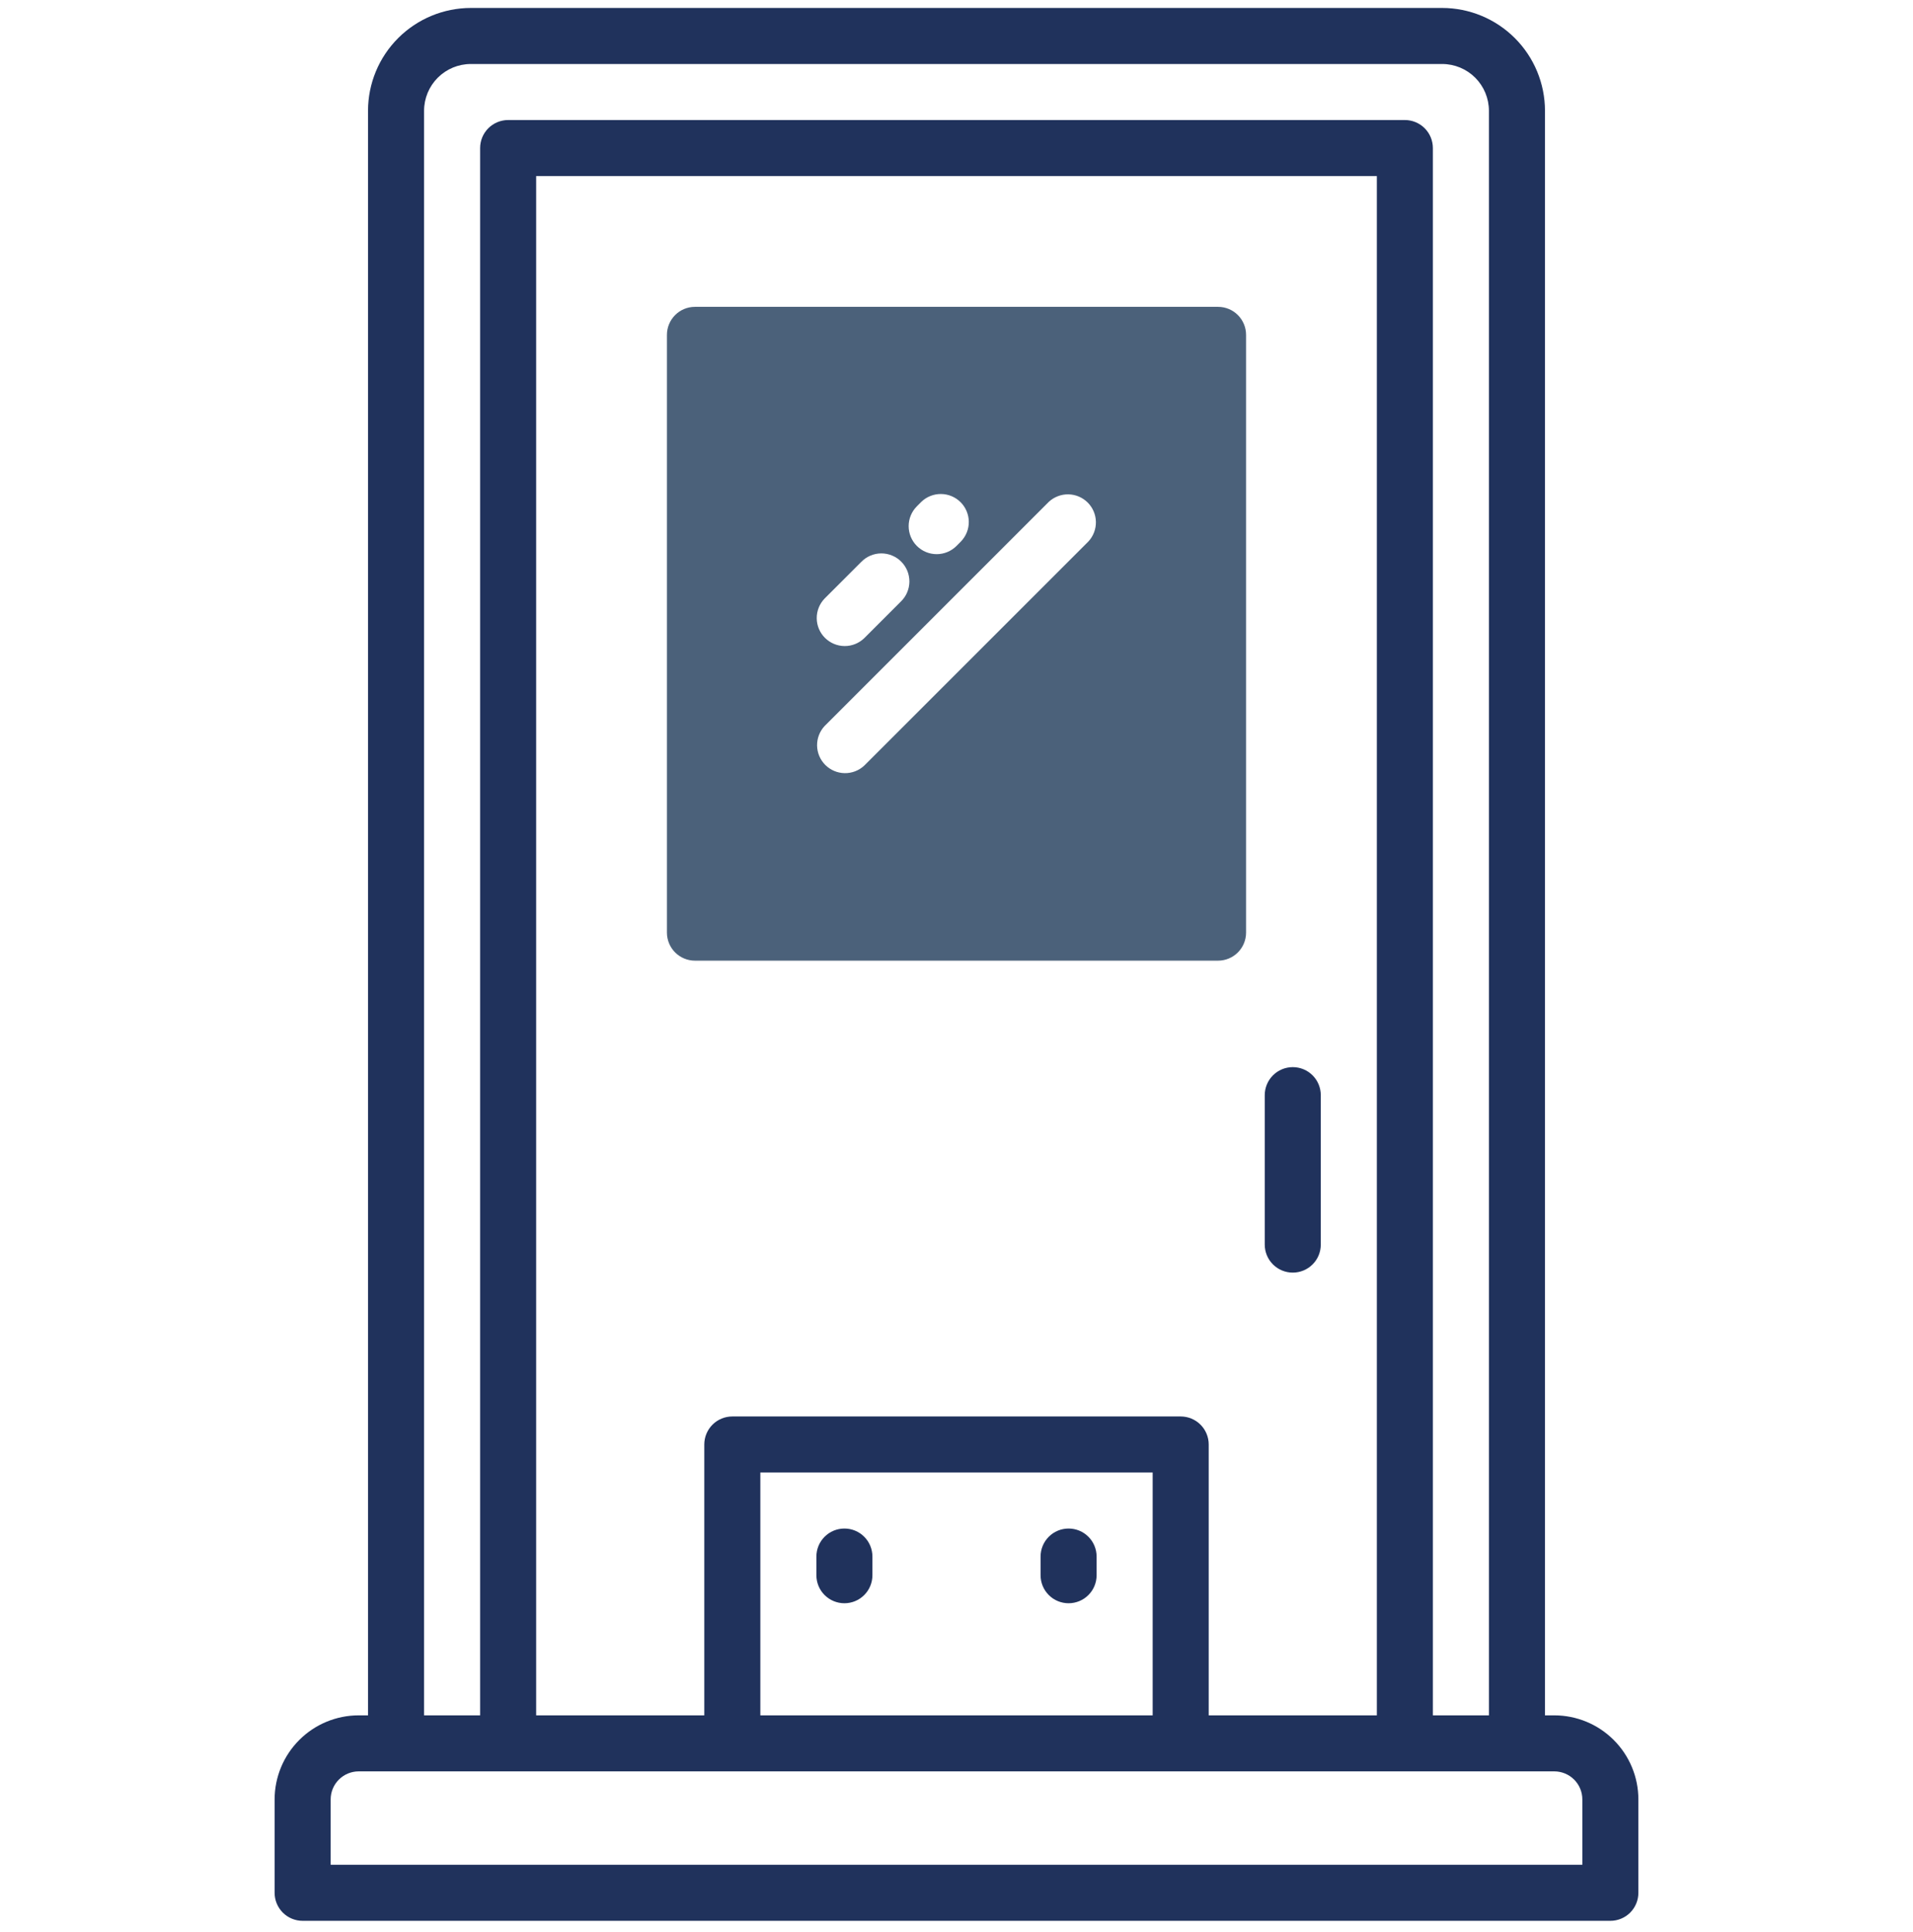 <?xml version="1.0" encoding="UTF-8"?> <svg xmlns="http://www.w3.org/2000/svg" width="100" height="101" viewBox="0 0 100 101" fill="none"><g clip-path="url(#clip0_137_988)"><path d="M81.25 89.674H80.762V5.787C80.76 4.363 80.193 2.998 79.186 1.991C78.18 0.985 76.814 0.418 75.391 0.416L24.609 0.416C23.186 0.418 21.82 0.985 20.814 1.991C19.807 2.998 19.24 4.363 19.238 5.787V89.674H18.75C17.585 89.675 16.468 90.138 15.644 90.962C14.82 91.786 14.357 92.903 14.355 94.068V98.951C14.355 99.34 14.51 99.712 14.784 99.987C15.059 100.262 15.432 100.416 15.82 100.416H84.18C84.568 100.416 84.941 100.262 85.216 99.987C85.49 99.712 85.644 99.34 85.644 98.951V94.068C85.644 92.903 85.18 91.786 84.356 90.962C83.532 90.138 82.415 89.675 81.25 89.674ZM22.168 5.787C22.169 5.14 22.427 4.52 22.884 4.062C23.342 3.604 23.962 3.347 24.609 3.346H75.391C76.038 3.347 76.658 3.604 77.116 4.062C77.573 4.52 77.831 5.14 77.832 5.787V89.674H74.902V7.74C74.902 7.352 74.748 6.979 74.473 6.704C74.199 6.43 73.826 6.275 73.438 6.275H26.562C26.174 6.275 25.801 6.43 25.527 6.704C25.252 6.979 25.098 7.352 25.098 7.74V89.674H22.168V5.787ZM60.254 89.674H39.746V76.978H60.254V89.674ZM61.719 74.049H38.281C37.893 74.049 37.52 74.203 37.245 74.478C36.971 74.753 36.816 75.125 36.816 75.514V89.674H28.027V9.205H71.973V89.674H63.184V75.514C63.184 75.125 63.029 74.753 62.755 74.478C62.48 74.203 62.107 74.049 61.719 74.049ZM82.715 97.486H17.285V94.068C17.285 93.68 17.439 93.307 17.714 93.033C17.989 92.758 18.361 92.603 18.75 92.603H81.25C81.638 92.603 82.011 92.758 82.286 93.033C82.561 93.307 82.715 93.68 82.715 94.068V97.486Z" fill="#20325C"></path><path d="M67.578 66.529C67.967 66.529 68.339 66.375 68.614 66.1C68.889 65.826 69.043 65.453 69.043 65.064V57.252C69.043 56.864 68.889 56.491 68.614 56.216C68.339 55.941 67.967 55.787 67.578 55.787C67.19 55.787 66.817 55.941 66.542 56.216C66.268 56.491 66.113 56.864 66.113 57.252V65.064C66.113 65.453 66.268 65.826 66.542 66.1C66.817 66.375 67.19 66.529 67.578 66.529Z" fill="#20325C"></path><path d="M44.141 83.814C44.529 83.814 44.902 83.66 45.176 83.385C45.451 83.111 45.605 82.738 45.605 82.35V81.373C45.605 80.984 45.451 80.612 45.176 80.337C44.902 80.062 44.529 79.908 44.141 79.908C43.752 79.908 43.38 80.062 43.105 80.337C42.83 80.612 42.676 80.984 42.676 81.373V82.35C42.676 82.738 42.83 83.111 43.105 83.385C43.38 83.66 43.752 83.814 44.141 83.814Z" fill="#20325C"></path><path d="M55.859 83.814C56.248 83.814 56.62 83.66 56.895 83.385C57.17 83.111 57.324 82.738 57.324 82.35V81.373C57.324 80.984 57.17 80.612 56.895 80.337C56.62 80.062 56.248 79.908 55.859 79.908C55.471 79.908 55.098 80.062 54.824 80.337C54.549 80.612 54.395 80.984 54.395 81.373V82.35C54.395 82.738 54.549 83.111 54.824 83.385C55.098 83.66 55.471 83.814 55.859 83.814Z" fill="#20325C"></path><path d="M63.672 16.041H36.328C35.94 16.041 35.567 16.195 35.292 16.47C35.018 16.745 34.863 17.117 34.863 17.506V48.756C34.863 49.144 35.018 49.517 35.292 49.792C35.567 50.066 35.94 50.221 36.328 50.221H63.672C64.06 50.221 64.433 50.066 64.708 49.792C64.982 49.517 65.137 49.144 65.137 48.756V17.506C65.137 17.117 64.982 16.745 64.708 16.47C64.433 16.195 64.06 16.041 63.672 16.041ZM47.928 26.469L48.16 26.236C48.436 25.969 48.806 25.822 49.19 25.825C49.574 25.828 49.942 25.982 50.214 26.253C50.485 26.525 50.64 26.892 50.643 27.276C50.647 27.66 50.499 28.03 50.232 28.307L50 28.541C49.725 28.816 49.352 28.97 48.964 28.97C48.575 28.97 48.203 28.816 47.928 28.541C47.653 28.266 47.499 27.893 47.499 27.505C47.499 27.116 47.653 26.744 47.928 26.469ZM43.105 31.291L45.02 29.377C45.155 29.237 45.316 29.126 45.495 29.049C45.674 28.972 45.866 28.932 46.061 28.93C46.255 28.929 46.448 28.966 46.628 29.04C46.808 29.113 46.971 29.222 47.109 29.36C47.246 29.497 47.355 29.661 47.429 29.841C47.502 30.021 47.539 30.214 47.538 30.409C47.536 30.603 47.495 30.795 47.418 30.974C47.342 31.153 47.23 31.314 47.09 31.449L45.176 33.363C44.899 33.63 44.529 33.778 44.145 33.774C43.761 33.77 43.394 33.616 43.122 33.344C42.851 33.073 42.697 32.705 42.694 32.321C42.691 31.937 42.839 31.567 43.105 31.291ZM56.895 28.307L45.176 40.025C44.898 40.284 44.531 40.425 44.151 40.418C43.772 40.412 43.41 40.258 43.141 39.989C42.873 39.721 42.719 39.359 42.712 38.98C42.706 38.6 42.847 38.233 43.105 37.955L54.824 26.236C55.102 25.978 55.469 25.837 55.849 25.843C56.228 25.85 56.59 26.004 56.859 26.272C57.127 26.541 57.281 26.903 57.287 27.282C57.294 27.662 57.153 28.029 56.895 28.307Z" fill="#4B617A"></path></g><defs><clipPath id="clip0_137_988"><rect width="100" height="100" fill="white" transform="translate(0 0.416)"></rect></clipPath></defs></svg> 